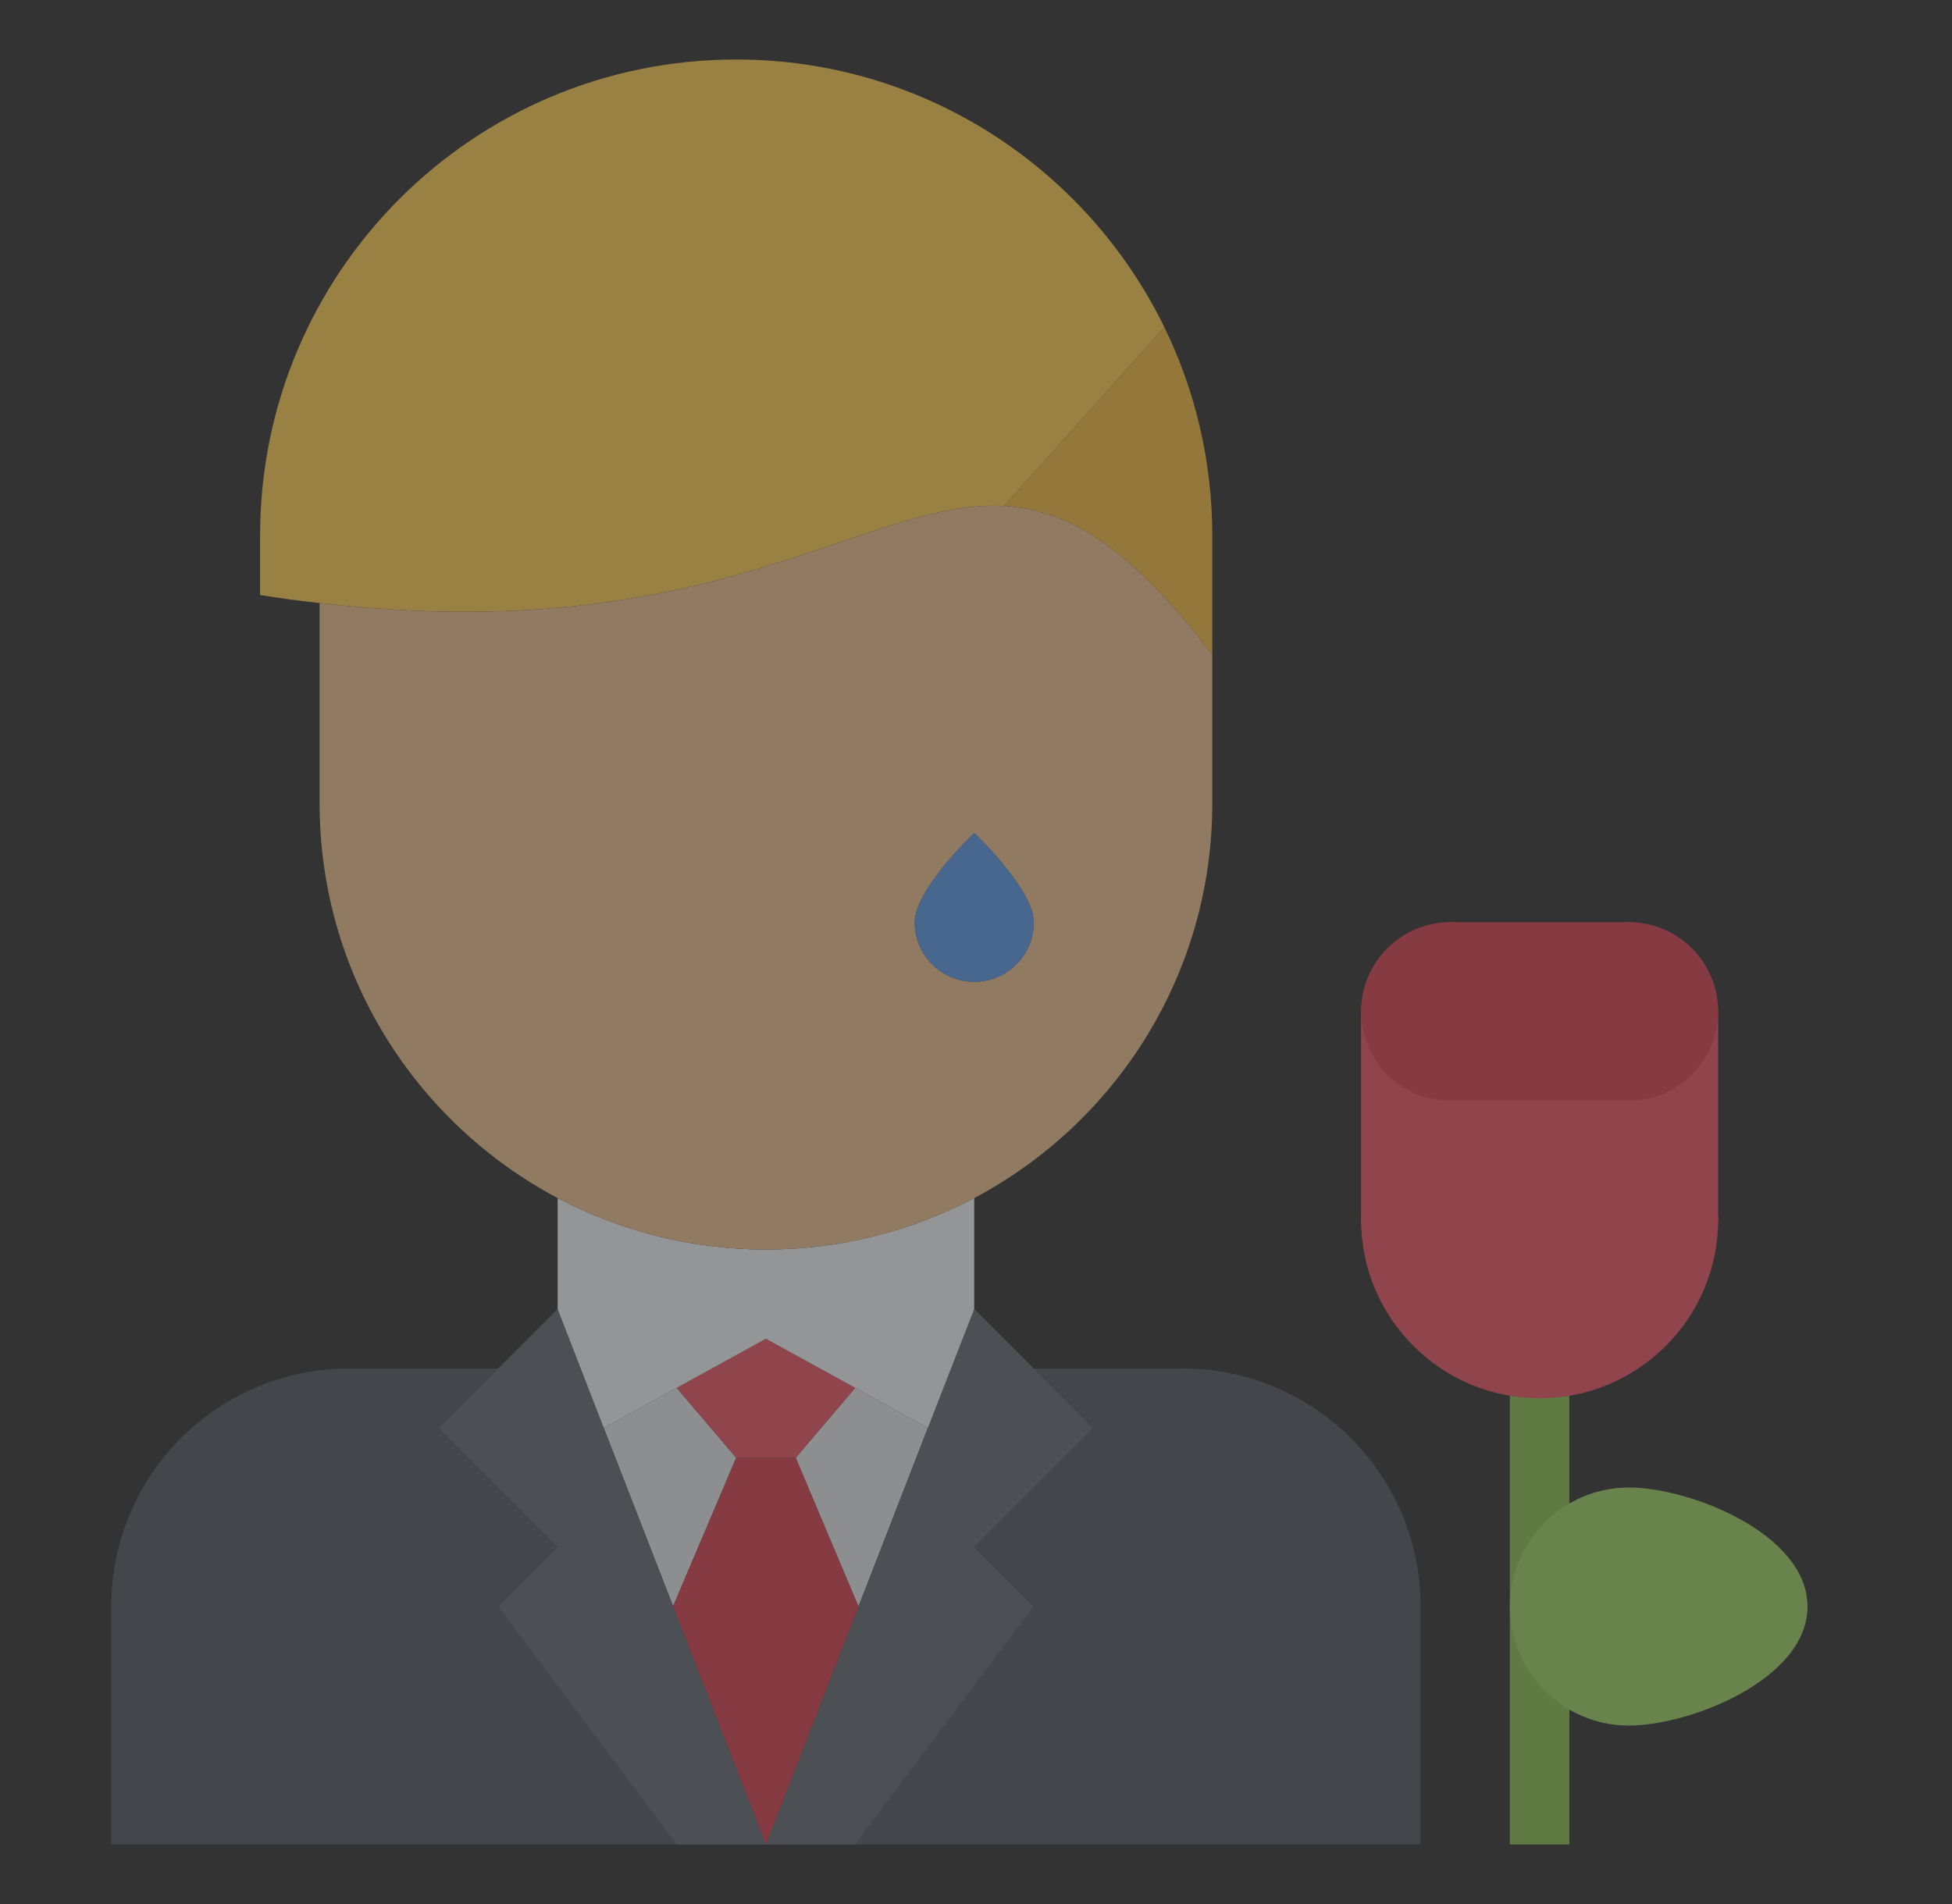 <svg width="41" height="40" viewBox="0 0 41 40" fill="none" xmlns="http://www.w3.org/2000/svg">
<rect x="0" y="0" width="41" height="40" fill="#333333" stroke="none"/>
<g opacity="0.5">
<path d="M19.488 30L18.032 33.75L16.713 30.625L17.963 29.156L19.488 30Z" fill="#E6E9ED"/>
<path d="M14.213 29.156L15.463 30.625L14.138 33.744L12.682 30L14.213 29.156Z" fill="#E6E9ED"/>
<path d="M34.213 31.875C35.25 31.875 37.338 32.712 37.338 33.75C37.338 34.788 35.25 35.625 34.213 35.625C33.175 35.625 32.338 34.788 32.338 33.75C32.338 32.712 33.175 31.875 34.213 31.875Z" fill="#A0D468"/>
<path d="M10.463 33.75L14.213 38.75H2.338V33.75C2.338 30.988 4.569 28.75 7.338 28.75H10.463L9.213 30L11.713 32.5L10.463 33.75Z" fill="#545C66"/>
<path d="M21.713 28.75L22.963 30L20.463 32.5L21.713 33.75L17.963 38.75H16.088L18.032 33.75L19.488 30L20.463 27.5L21.713 28.75Z" fill="#656D78"/>
<path d="M11.713 27.5L12.682 30L14.138 33.744L16.088 38.75H14.213L10.463 33.75L11.713 32.5L9.213 30L10.463 28.75L11.713 27.5Z" fill="#656D78"/>
<path d="M29.838 33.75V38.75H17.963L21.713 33.75L20.463 32.5L22.963 30L21.713 28.75H24.838C27.6 28.75 29.838 30.988 29.838 33.75Z" fill="#545C66"/>
<path d="M16.713 30.625L18.031 33.75L16.088 38.75L14.138 33.744L15.463 30.625H16.713Z" fill="#DA4453"/>
<path d="M35.463 21.25V25.625C35.463 27.35 34.063 28.75 32.338 28.75C30.613 28.75 29.213 27.35 29.213 25.625V21.25C29.213 21.938 29.769 22.5 30.463 22.5H34.213C34.9 22.5 35.463 21.938 35.463 21.25Z" fill="#ED5565"/>
<path d="M17.963 29.156L16.713 30.625H15.463L14.213 29.156L16.088 28.125L17.963 29.156Z" fill="#ED5565"/>
<path d="M12.682 30L11.713 27.5V25.169C13.019 25.857 14.507 26.25 16.088 26.25C17.669 26.25 19.157 25.856 20.463 25.169V27.5L19.488 30L17.963 29.156L16.088 28.125L14.213 29.156L12.682 30Z" fill="#F5F7FA"/>
<path d="M34.213 20C34.9 20 35.463 20.556 35.463 21.25C35.463 21.938 34.9 22.5 34.213 22.5H30.463C29.769 22.5 29.213 21.938 29.213 21.25C29.213 20.556 29.769 20 30.463 20H34.213Z" fill="#DA4453"/>
<path d="M25.463 11.25V13.75C23.738 11.494 22.444 10.706 21.088 10.631L24.457 6.875C25.1 8.194 25.463 9.681 25.463 11.25Z" fill="#F6BB42"/>
<path d="M6.713 12.669C6.307 12.626 5.894 12.569 5.463 12.5V11.25C5.463 5.725 9.938 1.25 15.463 1.25C19.413 1.25 22.832 3.544 24.457 6.875L21.088 10.631C18.175 10.469 15 13.637 6.713 12.669Z" fill="#FFCE54"/>
<path d="M25.463 13.75V16.875C25.463 20.469 23.438 23.594 20.463 25.169C19.157 25.857 17.669 26.25 16.088 26.25C14.507 26.25 13.019 25.856 11.713 25.169C8.738 23.594 6.713 20.469 6.713 16.875V12.669C15 13.638 18.175 10.469 21.088 10.631C22.444 10.706 23.738 11.494 25.463 13.75ZM20.463 20.625C21.157 20.625 21.713 20.069 21.713 19.375C21.713 18.681 20.463 17.5 20.463 17.5C20.463 17.5 19.213 18.681 19.213 19.375C19.213 20.069 19.775 20.625 20.463 20.625Z" fill="#F0C191"/>
<path d="M21.713 19.375C21.713 20.069 21.157 20.625 20.463 20.625C19.775 20.625 19.213 20.069 19.213 19.375C19.213 18.681 20.463 17.5 20.463 17.5C20.463 17.5 21.713 18.681 21.713 19.375Z" fill="#5D9CEC"/>
<path d="M32.338 28.125C31.992 28.125 31.713 28.404 31.713 28.75V38.749H32.963V28.75C32.963 28.404 32.684 28.125 32.338 28.125Z" fill="#8CC152"/>
<path d="M32.338 29.375C30.27 29.375 28.588 27.693 28.588 25.625C28.588 25.279 28.867 25 29.213 25C29.558 25 29.838 25.279 29.838 25.625C29.838 27.004 30.959 28.125 32.338 28.125C33.717 28.125 34.838 27.004 34.838 25.625C34.838 25.279 35.117 25 35.463 25C35.809 25 36.088 25.279 36.088 25.625C36.088 27.693 34.406 29.375 32.338 29.375Z" fill="#ED5565"/>
<path d="M29.213 26.25C28.867 26.25 28.588 25.971 28.588 25.625V21.249C28.588 20.903 28.867 20.624 29.213 20.624C29.558 20.624 29.838 20.903 29.838 21.249V25.625C29.838 25.971 29.558 26.25 29.213 26.25Z" fill="#ED5565"/>
<path d="M35.463 26.25C35.117 26.25 34.838 25.971 34.838 25.625V21.249C34.838 20.903 35.117 20.624 35.463 20.624C35.809 20.624 36.088 20.903 36.088 21.249V25.625C36.088 25.971 35.809 26.25 35.463 26.25Z" fill="#ED5565"/>
<path d="M30.463 23.124C29.429 23.124 28.588 22.282 28.588 21.249C28.588 20.215 29.429 19.374 30.463 19.374C30.808 19.374 31.088 19.653 31.088 19.999C31.088 20.344 30.808 20.624 30.463 20.624C30.118 20.624 29.838 20.904 29.838 21.249C29.838 21.594 30.118 21.874 30.463 21.874C30.808 21.874 31.088 22.153 31.088 22.499C31.088 22.844 30.808 23.124 30.463 23.124Z" fill="#DA4453"/>
<path d="M34.213 23.124C33.867 23.124 33.588 22.844 33.588 22.499C33.588 22.153 33.867 21.874 34.213 21.874C34.558 21.874 34.838 21.594 34.838 21.249C34.838 20.904 34.558 20.624 34.213 20.624C33.867 20.624 33.588 20.344 33.588 19.999C33.588 19.653 33.867 19.374 34.213 19.374C35.247 19.374 36.088 20.215 36.088 21.249C36.088 22.282 35.247 23.124 34.213 23.124Z" fill="#DA4453"/>
<path d="M34.213 23.124H30.463C30.117 23.124 29.838 22.844 29.838 22.499C29.838 22.153 30.117 21.874 30.463 21.874H34.213C34.559 21.874 34.838 22.153 34.838 22.499C34.838 22.844 34.559 23.124 34.213 23.124Z" fill="#DA4453"/>
<path d="M34.213 20.624H30.463C30.117 20.624 29.838 20.344 29.838 19.999C29.838 19.653 30.117 19.374 30.463 19.374H34.213C34.559 19.374 34.838 19.653 34.838 19.999C34.838 20.344 34.559 20.624 34.213 20.624Z" fill="#DA4453"/>
<path d="M34.213 36.251C32.834 36.251 31.713 35.13 31.713 33.751C31.713 32.371 32.834 31.25 34.213 31.25C35.502 31.25 37.965 32.224 37.965 33.751C37.965 35.277 35.502 36.251 34.213 36.251ZM34.213 32.499C33.523 32.499 32.963 33.061 32.963 33.751C32.963 34.441 33.523 35.001 34.213 35.001C35.148 35.001 36.715 34.218 36.715 33.751C36.715 33.283 35.148 32.499 34.213 32.499Z" fill="#A0D468"/>
</g>
</svg>

